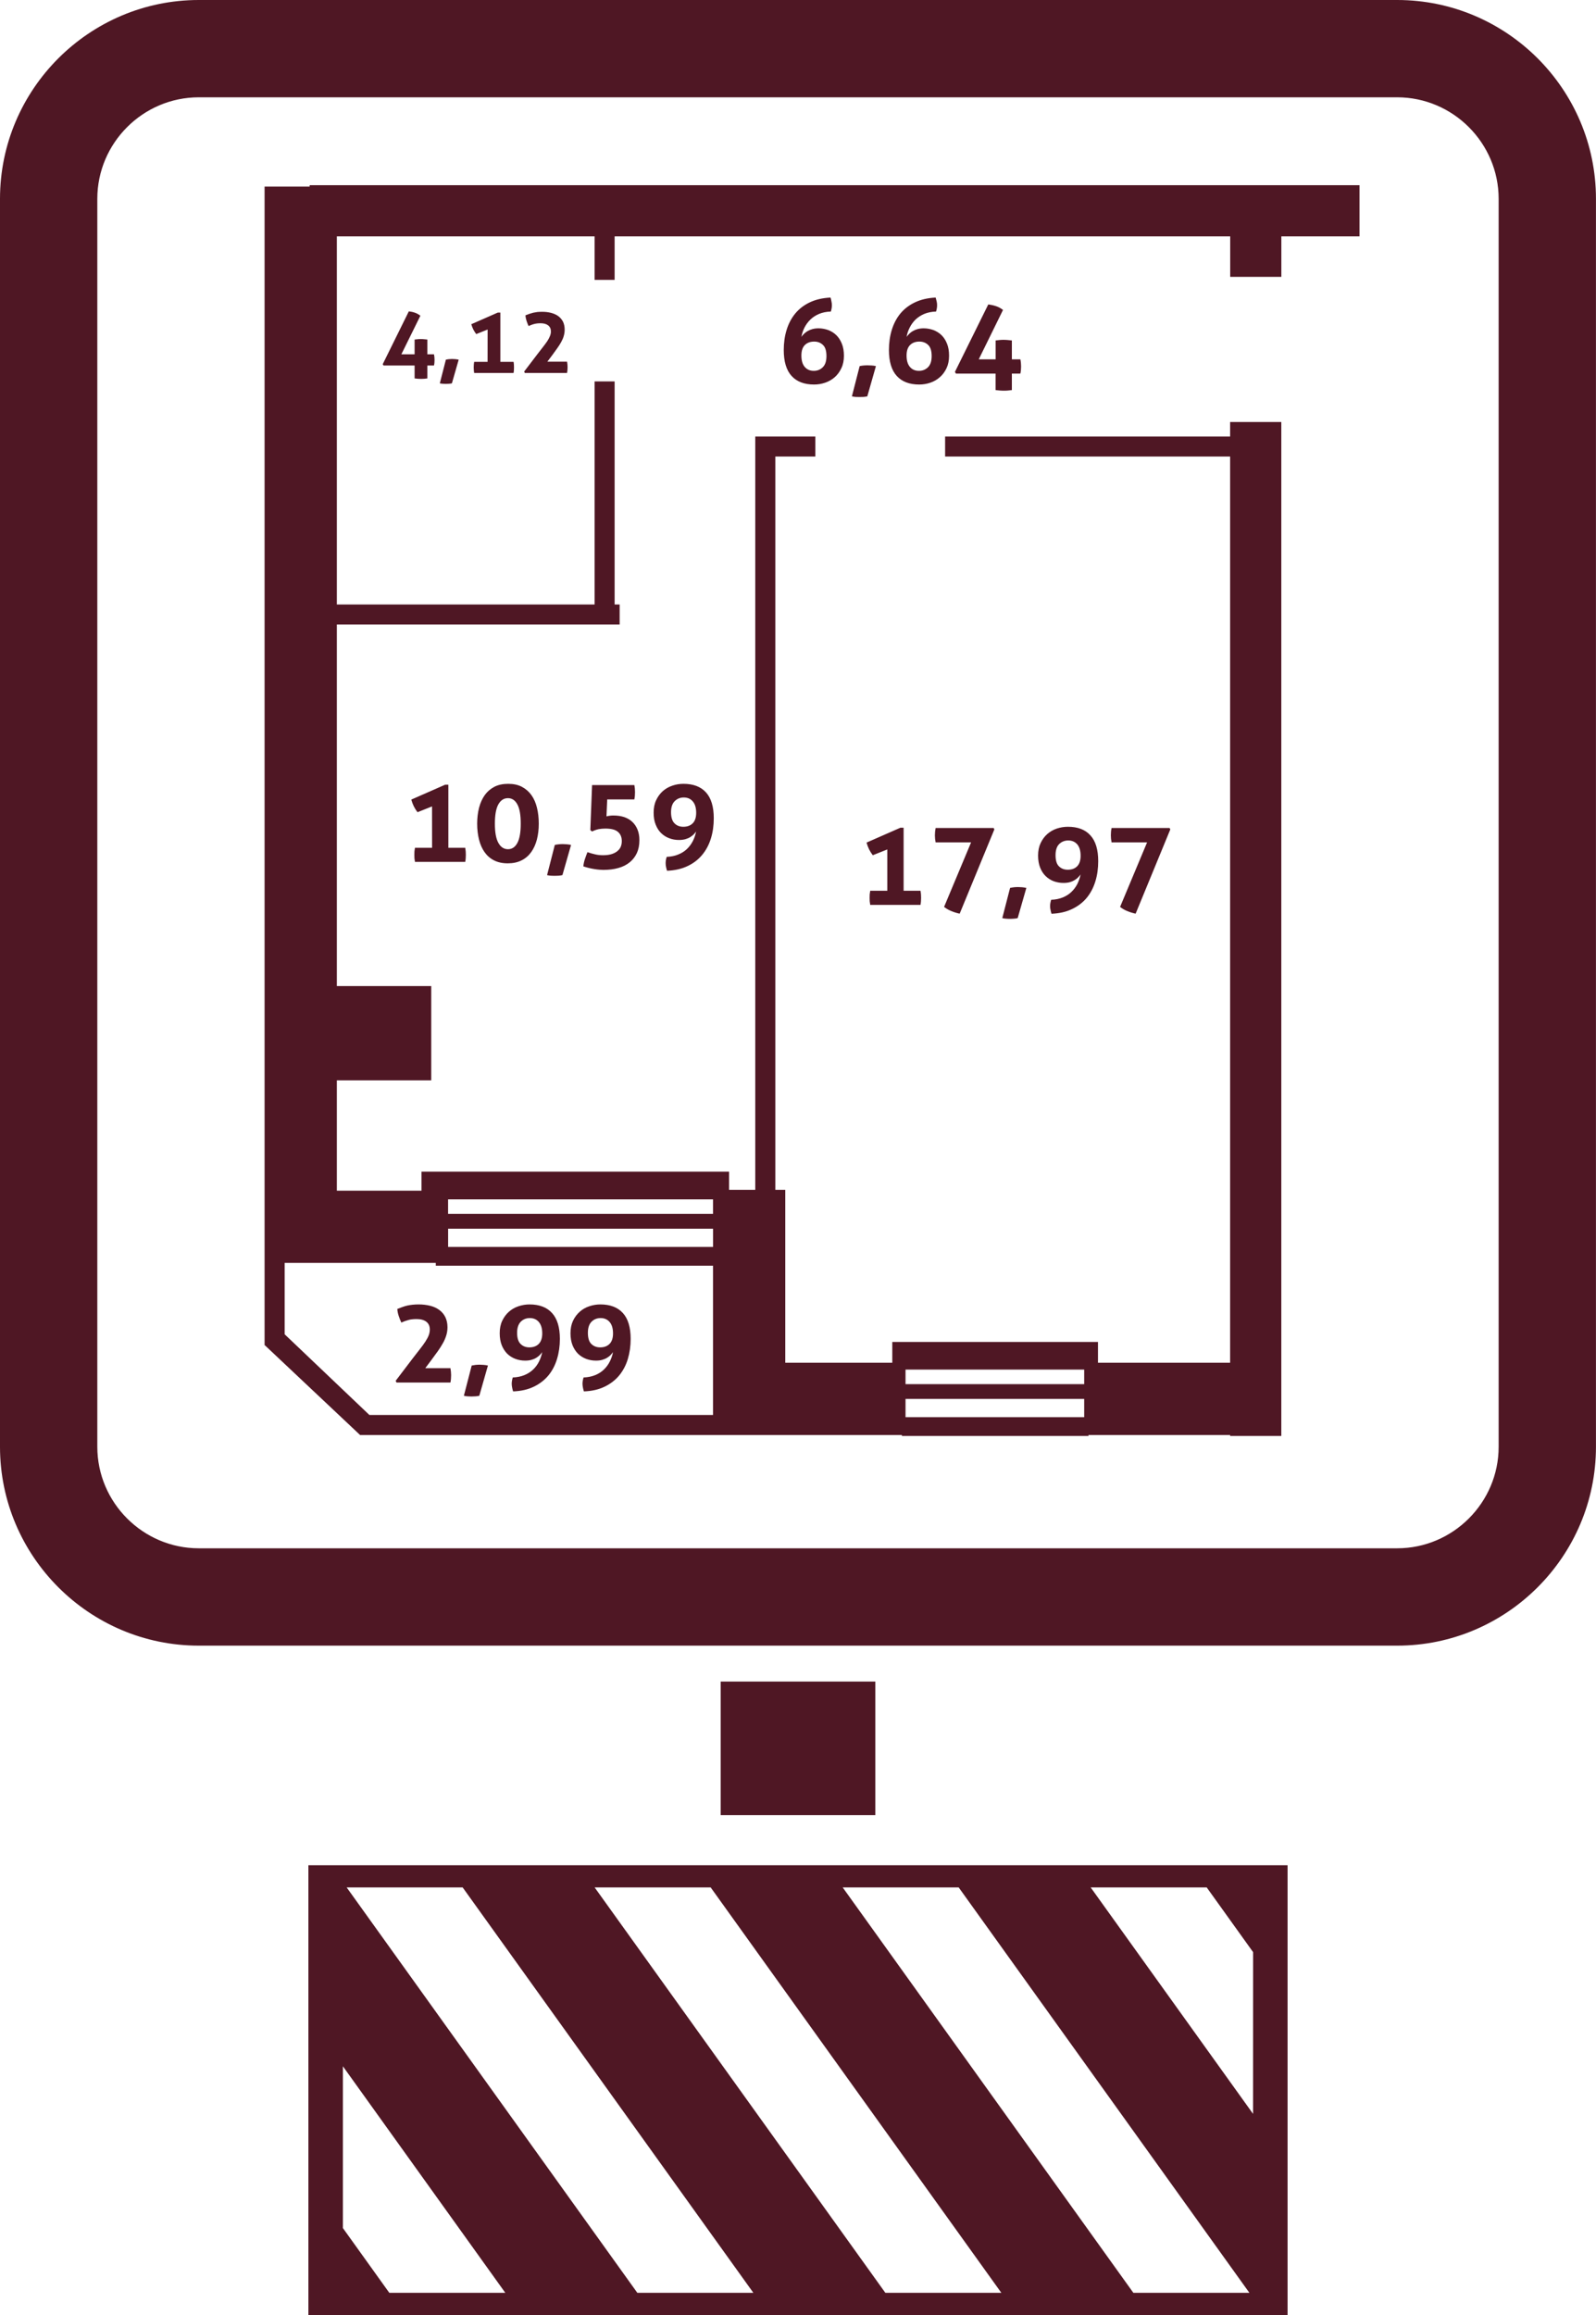 <svg width="40" height="58" viewBox="0 0 40 58" fill="none" xmlns="http://www.w3.org/2000/svg">
<g clip-path="url(#clip0_25_26)">
<path fill-rule="evenodd" clip-rule="evenodd" d="M4.982 0H35.017C37.762 0 39.999 2.237 39.999 4.981V36.248C39.999 38.992 37.761 41.23 35.017 41.23H4.982C2.238 41.23 0 38.992 0 36.248V4.981C0 2.237 2.238 0 4.982 0ZM7.729 58V46.731H32.27V58H7.729ZM12.664 57.444L8.594 51.769V55.822L9.757 57.444H12.664ZM18.881 57.444L11.595 47.287H8.688L15.973 57.444H18.881ZM25.096 57.444L17.811 47.287H14.903L22.189 57.444H25.096ZM31.313 57.444L24.027 47.287H21.12L28.405 57.444H31.313ZM31.406 48.909L30.243 47.287H27.335L31.405 52.961L31.406 48.909ZM18.062 42.13H21.938V45.475H18.062V42.13ZM10.564 29.355H18.272V29.81H18.929V11.438V10.936H19.432H20.435V11.438H19.432V29.81H19.681V34.142H22.363V33.621H27.518V34.142H30.83V11.438H23.687V10.936H30.83V10.573H32.113V35.976H30.83V35.953H27.28V35.976H22.603V35.953H19.681H18.913H17.871H9.381H9.022L9.022 35.95L6.637 33.703H6.631V31.64V29.83V28.824V4.675H7.761V4.64H34.073V5.922H32.114V6.937H30.832V5.922H15.404V7.012H14.902V5.922H8.442V15.145H14.902V9.556H15.404V15.145H15.53V15.647H15.404H14.902H8.442V24.705H10.808V25.901V27.067H10.796H9.777H9.553H9.551H9.515H8.442V27.08V27.081V29.831H10.564V29.355ZM17.87 30.049H11.23V30.412H17.87V30.049ZM11.231 30.784V31.24H17.871V30.784H11.231ZM17.87 31.711H10.922V31.641H8.442H7.134V33.429L9.258 35.451H9.318H17.87V34.142V31.711ZM10.829 21.24H10.4C10.394 21.274 10.39 21.304 10.387 21.331C10.386 21.359 10.385 21.386 10.385 21.415C10.385 21.446 10.386 21.475 10.387 21.503C10.39 21.53 10.394 21.561 10.4 21.594H11.66C11.666 21.561 11.67 21.53 11.672 21.503C11.674 21.475 11.675 21.446 11.675 21.415C11.675 21.387 11.674 21.359 11.672 21.331C11.67 21.304 11.666 21.274 11.66 21.24H11.237V19.66H11.157L10.308 20.033C10.323 20.09 10.344 20.146 10.37 20.199C10.395 20.25 10.426 20.3 10.464 20.349L10.828 20.204L10.829 21.24ZM12.725 21.63C12.857 21.63 12.972 21.606 13.071 21.556C13.17 21.507 13.25 21.437 13.313 21.349C13.376 21.261 13.424 21.156 13.456 21.034C13.487 20.913 13.503 20.78 13.503 20.637C13.503 20.493 13.488 20.36 13.458 20.238C13.429 20.116 13.383 20.011 13.319 19.921C13.256 19.833 13.177 19.764 13.08 19.713C12.984 19.662 12.869 19.638 12.737 19.638C12.603 19.638 12.487 19.662 12.389 19.713C12.292 19.764 12.212 19.833 12.149 19.921C12.086 20.01 12.038 20.116 12.006 20.238C11.975 20.36 11.959 20.494 11.959 20.637C11.959 20.78 11.975 20.913 12.005 21.034C12.036 21.157 12.082 21.261 12.144 21.349C12.206 21.437 12.285 21.507 12.382 21.556C12.478 21.605 12.593 21.63 12.725 21.63ZM12.731 21.276C12.831 21.276 12.91 21.224 12.966 21.12C13.022 21.017 13.051 20.856 13.051 20.637C13.051 20.417 13.023 20.256 12.966 20.153C12.91 20.049 12.831 19.997 12.731 19.997C12.628 19.997 12.548 20.049 12.49 20.153C12.432 20.256 12.403 20.417 12.403 20.637C12.403 20.856 12.433 21.017 12.492 21.12C12.55 21.224 12.63 21.276 12.731 21.276ZM13.905 21.169L13.711 21.925C13.743 21.934 13.776 21.939 13.806 21.94C13.836 21.942 13.867 21.943 13.899 21.943C13.93 21.943 13.963 21.942 13.996 21.94C14.029 21.938 14.063 21.933 14.096 21.925L14.312 21.169C14.279 21.161 14.244 21.156 14.206 21.153C14.168 21.15 14.134 21.148 14.103 21.148C14.071 21.148 14.039 21.15 14.006 21.153C13.972 21.156 13.939 21.161 13.905 21.169ZM14.839 19.667L14.795 20.797L14.839 20.832C14.894 20.805 14.95 20.785 15.003 20.774C15.057 20.764 15.113 20.759 15.17 20.759C15.316 20.759 15.422 20.785 15.486 20.841C15.552 20.896 15.584 20.974 15.584 21.075C15.584 21.121 15.576 21.164 15.561 21.206C15.544 21.249 15.518 21.286 15.48 21.318C15.443 21.351 15.395 21.377 15.335 21.397C15.277 21.416 15.203 21.427 15.113 21.427C15.044 21.427 14.979 21.42 14.919 21.406C14.857 21.392 14.793 21.374 14.723 21.35C14.701 21.407 14.678 21.466 14.659 21.524C14.639 21.584 14.626 21.644 14.62 21.706C14.665 21.721 14.712 21.735 14.762 21.747C14.811 21.759 14.858 21.768 14.903 21.775C14.947 21.782 14.989 21.787 15.028 21.79C15.066 21.793 15.098 21.794 15.123 21.794C15.262 21.794 15.386 21.779 15.497 21.747C15.609 21.716 15.703 21.668 15.781 21.605C15.859 21.542 15.919 21.464 15.962 21.372C16.004 21.279 16.025 21.172 16.025 21.049C16.025 20.949 16.009 20.859 15.977 20.783C15.946 20.706 15.902 20.642 15.846 20.59C15.791 20.537 15.723 20.499 15.644 20.471C15.565 20.445 15.477 20.432 15.381 20.432C15.351 20.432 15.323 20.432 15.295 20.436C15.267 20.439 15.236 20.444 15.2 20.453L15.218 20.029H15.898C15.911 19.971 15.915 19.909 15.915 19.846C15.915 19.787 15.91 19.727 15.898 19.669H14.839V19.667ZM16.717 21.816C16.916 21.808 17.089 21.768 17.236 21.697C17.383 21.627 17.504 21.533 17.601 21.415C17.698 21.297 17.77 21.161 17.818 21.004C17.866 20.848 17.889 20.68 17.889 20.5C17.889 20.213 17.824 19.997 17.694 19.853C17.564 19.709 17.375 19.638 17.129 19.638C17.035 19.638 16.941 19.652 16.851 19.684C16.761 19.714 16.68 19.76 16.611 19.821C16.543 19.882 16.487 19.957 16.445 20.048C16.402 20.138 16.382 20.241 16.382 20.36C16.382 20.476 16.398 20.577 16.434 20.662C16.468 20.748 16.514 20.82 16.572 20.875C16.631 20.931 16.698 20.974 16.775 21.002C16.852 21.031 16.932 21.045 17.017 21.045C17.076 21.045 17.129 21.038 17.175 21.026C17.22 21.012 17.259 20.997 17.294 20.976C17.328 20.955 17.358 20.932 17.383 20.908C17.407 20.883 17.429 20.857 17.446 20.832C17.43 20.915 17.404 20.994 17.366 21.069C17.328 21.144 17.279 21.21 17.22 21.268C17.16 21.326 17.087 21.373 17 21.408C16.915 21.444 16.818 21.463 16.709 21.468C16.691 21.524 16.683 21.576 16.683 21.624C16.683 21.658 16.686 21.691 16.693 21.721C16.699 21.753 16.708 21.784 16.717 21.816ZM17.126 20.714C17.224 20.714 17.303 20.685 17.361 20.627C17.419 20.569 17.448 20.481 17.448 20.364C17.448 20.241 17.42 20.145 17.364 20.08C17.308 20.013 17.233 19.98 17.137 19.98C17.047 19.98 16.971 20.011 16.91 20.072C16.849 20.132 16.818 20.225 16.818 20.349C16.818 20.479 16.848 20.573 16.906 20.629C16.963 20.686 17.036 20.714 17.126 20.714ZM9.592 9.125L9.612 9.157H10.391V9.481C10.418 9.485 10.446 9.487 10.474 9.49C10.501 9.492 10.529 9.493 10.557 9.493C10.584 9.493 10.609 9.492 10.634 9.49C10.659 9.487 10.684 9.485 10.711 9.481V9.157H10.877C10.882 9.136 10.885 9.112 10.888 9.088C10.89 9.063 10.891 9.039 10.891 9.016C10.891 8.967 10.886 8.922 10.877 8.877H10.711V8.507C10.683 8.504 10.656 8.501 10.627 8.499C10.599 8.496 10.572 8.495 10.543 8.495C10.517 8.495 10.491 8.496 10.467 8.499C10.443 8.501 10.418 8.504 10.391 8.507V8.877H10.059L10.536 7.91C10.492 7.876 10.447 7.851 10.397 7.834C10.349 7.817 10.299 7.807 10.246 7.801L9.592 9.125ZM11.175 9.011L11.023 9.604C11.049 9.61 11.074 9.614 11.098 9.615C11.122 9.617 11.147 9.618 11.171 9.618C11.195 9.618 11.221 9.617 11.248 9.615C11.274 9.614 11.3 9.61 11.326 9.604L11.496 9.011C11.469 9.005 11.441 9.001 11.412 8.998C11.383 8.996 11.356 8.994 11.331 8.994C11.305 8.994 11.279 8.996 11.253 8.998C11.228 9.001 11.201 9.005 11.175 9.011ZM12.22 9.066H11.884C11.88 9.092 11.876 9.116 11.875 9.138C11.873 9.159 11.872 9.182 11.872 9.203C11.872 9.227 11.873 9.251 11.875 9.272C11.876 9.293 11.88 9.318 11.884 9.344H12.871C12.876 9.318 12.879 9.293 12.88 9.272C12.882 9.251 12.882 9.227 12.882 9.203C12.882 9.182 12.882 9.159 12.88 9.138C12.879 9.117 12.876 9.092 12.871 9.066H12.54V7.831H12.477L11.812 8.123C11.825 8.167 11.841 8.211 11.861 8.252C11.881 8.292 11.906 8.331 11.936 8.37L12.221 8.256L12.22 9.066ZM13.137 9.309L13.153 9.344H14.212C14.221 9.298 14.225 9.249 14.225 9.198C14.225 9.153 14.221 9.108 14.212 9.061H13.718L13.841 8.898C13.887 8.836 13.929 8.778 13.966 8.725C14.004 8.672 14.037 8.62 14.064 8.571C14.092 8.52 14.115 8.47 14.129 8.418C14.144 8.368 14.152 8.314 14.152 8.259C14.152 8.184 14.138 8.117 14.111 8.061C14.083 8.006 14.043 7.958 13.993 7.921C13.943 7.884 13.883 7.858 13.814 7.839C13.744 7.821 13.67 7.812 13.588 7.812C13.543 7.812 13.504 7.814 13.468 7.817C13.434 7.822 13.4 7.827 13.368 7.834C13.336 7.842 13.304 7.851 13.272 7.862C13.24 7.874 13.206 7.886 13.169 7.9C13.172 7.947 13.182 7.992 13.196 8.037C13.21 8.082 13.228 8.125 13.247 8.169C13.272 8.158 13.296 8.149 13.318 8.14C13.34 8.131 13.363 8.124 13.386 8.118C13.409 8.112 13.434 8.107 13.459 8.104C13.484 8.101 13.514 8.099 13.548 8.099C13.63 8.099 13.694 8.117 13.738 8.152C13.784 8.188 13.807 8.238 13.807 8.303C13.807 8.341 13.8 8.38 13.784 8.418C13.77 8.455 13.748 8.496 13.721 8.54C13.691 8.584 13.657 8.632 13.615 8.685C13.573 8.738 13.526 8.798 13.473 8.868L13.137 9.309ZM20.815 7.455C20.615 7.465 20.443 7.505 20.296 7.575C20.148 7.645 20.028 7.738 19.93 7.856C19.834 7.973 19.762 8.11 19.714 8.267C19.666 8.423 19.643 8.592 19.643 8.77C19.643 9.058 19.708 9.274 19.838 9.418C19.968 9.562 20.157 9.634 20.403 9.634C20.497 9.634 20.591 9.619 20.681 9.588C20.771 9.557 20.852 9.511 20.921 9.45C20.989 9.39 21.045 9.314 21.087 9.224C21.13 9.135 21.151 9.031 21.151 8.912C21.151 8.798 21.134 8.697 21.099 8.611C21.064 8.525 21.018 8.453 20.96 8.397C20.902 8.34 20.834 8.299 20.757 8.269C20.68 8.242 20.599 8.226 20.515 8.226C20.456 8.226 20.403 8.233 20.358 8.246C20.312 8.259 20.272 8.276 20.237 8.297C20.203 8.317 20.174 8.34 20.149 8.365C20.125 8.389 20.103 8.414 20.085 8.44C20.1 8.357 20.126 8.279 20.164 8.204C20.203 8.129 20.252 8.062 20.313 8.004C20.372 7.947 20.445 7.9 20.53 7.864C20.614 7.829 20.713 7.809 20.823 7.806C20.841 7.75 20.849 7.698 20.849 7.648C20.849 7.615 20.846 7.582 20.838 7.551C20.833 7.518 20.825 7.487 20.815 7.455ZM20.395 9.291C20.485 9.291 20.561 9.261 20.622 9.2C20.683 9.139 20.713 9.046 20.713 8.922C20.713 8.792 20.685 8.698 20.626 8.643C20.569 8.587 20.495 8.558 20.406 8.558C20.308 8.558 20.229 8.587 20.171 8.645C20.113 8.703 20.085 8.791 20.085 8.907C20.085 9.032 20.112 9.127 20.169 9.193C20.225 9.258 20.3 9.291 20.395 9.291ZM21.545 9.173L21.351 9.93C21.384 9.937 21.416 9.943 21.446 9.945C21.476 9.946 21.507 9.947 21.539 9.947C21.571 9.947 21.604 9.946 21.637 9.945C21.67 9.943 21.704 9.937 21.737 9.93L21.953 9.173C21.92 9.164 21.884 9.159 21.847 9.157C21.809 9.154 21.775 9.153 21.743 9.153C21.712 9.153 21.679 9.154 21.646 9.157C21.612 9.16 21.579 9.164 21.545 9.173ZM23.45 7.455C23.251 7.465 23.078 7.505 22.932 7.575C22.784 7.645 22.663 7.738 22.565 7.856C22.469 7.973 22.398 8.11 22.35 8.267C22.302 8.423 22.279 8.592 22.279 8.77C22.279 9.058 22.344 9.274 22.474 9.418C22.604 9.562 22.793 9.634 23.038 9.634C23.133 9.634 23.227 9.619 23.317 9.588C23.407 9.557 23.487 9.511 23.555 9.45C23.625 9.39 23.68 9.314 23.723 9.224C23.765 9.135 23.786 9.031 23.786 8.912C23.786 8.798 23.77 8.697 23.735 8.611C23.701 8.525 23.654 8.453 23.597 8.397C23.538 8.34 23.471 8.299 23.394 8.269C23.317 8.242 23.235 8.226 23.151 8.226C23.093 8.226 23.04 8.233 22.994 8.246C22.948 8.259 22.908 8.276 22.874 8.297C22.84 8.317 22.81 8.34 22.786 8.365C22.762 8.389 22.74 8.414 22.722 8.44C22.736 8.357 22.762 8.279 22.801 8.204C22.839 8.129 22.888 8.062 22.948 8.004C23.009 7.947 23.081 7.9 23.166 7.864C23.251 7.829 23.349 7.809 23.46 7.806C23.477 7.75 23.486 7.698 23.486 7.648C23.486 7.615 23.483 7.582 23.475 7.551C23.468 7.518 23.459 7.487 23.45 7.455ZM23.031 9.291C23.12 9.291 23.197 9.261 23.259 9.2C23.319 9.139 23.35 9.046 23.35 8.922C23.35 8.792 23.321 8.698 23.263 8.643C23.205 8.587 23.131 8.558 23.042 8.558C22.944 8.558 22.866 8.587 22.808 8.645C22.75 8.703 22.721 8.791 22.721 8.907C22.721 9.032 22.749 9.127 22.805 9.193C22.86 9.258 22.935 9.291 23.031 9.291ZM23.933 9.318L23.959 9.36H24.952V9.773C24.987 9.777 25.023 9.78 25.059 9.784C25.094 9.787 25.13 9.788 25.165 9.788C25.199 9.788 25.23 9.787 25.262 9.784C25.294 9.78 25.326 9.777 25.36 9.773V9.36H25.573C25.579 9.332 25.584 9.303 25.587 9.271C25.589 9.24 25.591 9.209 25.591 9.179C25.591 9.119 25.585 9.059 25.573 9.003H25.36V8.53C25.325 8.526 25.29 8.522 25.254 8.519C25.219 8.516 25.184 8.514 25.148 8.514C25.114 8.514 25.082 8.516 25.05 8.519C25.018 8.522 24.987 8.526 24.953 8.53V9.003H24.53L25.138 7.765C25.084 7.723 25.024 7.69 24.962 7.67C24.9 7.65 24.837 7.636 24.769 7.627L23.933 9.318ZM22.239 22.317H21.81C21.804 22.35 21.8 22.38 21.797 22.408C21.796 22.436 21.795 22.463 21.795 22.491C21.795 22.523 21.796 22.552 21.797 22.58C21.8 22.607 21.804 22.638 21.81 22.671H23.07C23.076 22.638 23.08 22.607 23.082 22.58C23.084 22.552 23.085 22.523 23.085 22.491C23.085 22.464 23.084 22.436 23.082 22.408C23.08 22.38 23.076 22.35 23.07 22.317H22.647V20.738H22.566L21.718 21.11C21.734 21.167 21.754 21.223 21.78 21.276C21.805 21.327 21.836 21.377 21.874 21.427L22.238 21.282V22.317H22.239ZM24.338 21.105L23.661 22.722C23.722 22.768 23.784 22.804 23.85 22.829C23.913 22.855 23.98 22.876 24.052 22.891L24.921 20.78L24.904 20.745H23.449C23.437 20.804 23.431 20.865 23.431 20.929C23.431 20.987 23.437 21.047 23.449 21.105L24.338 21.105ZM25.315 22.246L25.12 23.002C25.153 23.011 25.186 23.016 25.216 23.017C25.247 23.02 25.277 23.021 25.308 23.021C25.34 23.021 25.373 23.02 25.407 23.017C25.44 23.016 25.473 23.011 25.506 23.002L25.723 22.246C25.689 22.238 25.654 22.233 25.616 22.229C25.579 22.226 25.544 22.224 25.513 22.224C25.481 22.224 25.448 22.226 25.416 22.229C25.382 22.233 25.349 22.238 25.315 22.246ZM26.353 22.893C26.552 22.885 26.724 22.846 26.871 22.774C27.019 22.704 27.14 22.61 27.238 22.492C27.334 22.374 27.405 22.238 27.453 22.081C27.501 21.925 27.524 21.756 27.524 21.576C27.524 21.289 27.46 21.073 27.329 20.93C27.2 20.785 27.011 20.714 26.765 20.714C26.67 20.714 26.577 20.729 26.486 20.759C26.396 20.79 26.316 20.836 26.247 20.897C26.178 20.958 26.123 21.033 26.08 21.124C26.038 21.213 26.017 21.317 26.017 21.436C26.017 21.552 26.035 21.653 26.069 21.738C26.103 21.824 26.15 21.896 26.208 21.951C26.266 22.007 26.333 22.05 26.41 22.079C26.487 22.106 26.568 22.121 26.652 22.121C26.712 22.121 26.764 22.115 26.81 22.103C26.855 22.09 26.895 22.073 26.93 22.052C26.965 22.032 26.994 22.008 27.019 21.984C27.043 21.959 27.064 21.934 27.082 21.908C27.066 21.991 27.039 22.069 27.002 22.145C26.964 22.219 26.915 22.286 26.855 22.344C26.796 22.402 26.722 22.449 26.637 22.484C26.55 22.519 26.453 22.54 26.345 22.543C26.327 22.6 26.318 22.653 26.318 22.701C26.318 22.734 26.321 22.767 26.329 22.798C26.335 22.83 26.343 22.861 26.353 22.893ZM26.761 21.79C26.86 21.79 26.938 21.762 26.996 21.704C27.054 21.646 27.083 21.558 27.083 21.442C27.083 21.317 27.055 21.222 27 21.156C26.943 21.09 26.868 21.057 26.773 21.057C26.683 21.057 26.606 21.088 26.545 21.148C26.484 21.209 26.455 21.302 26.455 21.427C26.455 21.556 26.483 21.65 26.541 21.706C26.6 21.763 26.672 21.79 26.761 21.79ZM28.749 21.105L28.072 22.722C28.132 22.768 28.194 22.804 28.26 22.829C28.323 22.855 28.391 22.876 28.462 22.891L29.331 20.78L29.313 20.745H27.859C27.846 20.804 27.841 20.865 27.841 20.929C27.841 20.987 27.847 21.047 27.859 21.105L28.749 21.105ZM22.695 34.314V34.678H27.173V34.314H22.695ZM22.695 35.049V35.506H27.173V35.049H22.695ZM9.917 34.594L9.937 34.638H11.289C11.301 34.58 11.306 34.517 11.306 34.452C11.306 34.395 11.3 34.337 11.289 34.278H10.659L10.816 34.068C10.874 33.989 10.929 33.915 10.977 33.847C11.025 33.779 11.066 33.714 11.102 33.649C11.138 33.586 11.165 33.521 11.185 33.456C11.205 33.391 11.215 33.323 11.215 33.252C11.215 33.156 11.196 33.071 11.161 32.999C11.125 32.927 11.076 32.868 11.011 32.82C10.947 32.773 10.871 32.737 10.782 32.715C10.693 32.693 10.597 32.681 10.492 32.681C10.436 32.681 10.385 32.684 10.339 32.689C10.295 32.694 10.252 32.7 10.211 32.709C10.17 32.718 10.129 32.73 10.089 32.745C10.049 32.76 10.004 32.776 9.958 32.794C9.961 32.853 9.973 32.911 9.992 32.968C10.011 33.025 10.033 33.082 10.058 33.136C10.09 33.123 10.12 33.111 10.148 33.099C10.176 33.089 10.205 33.08 10.235 33.072C10.264 33.063 10.295 33.057 10.328 33.054C10.361 33.05 10.398 33.048 10.442 33.048C10.547 33.048 10.628 33.071 10.686 33.116C10.744 33.161 10.772 33.226 10.772 33.308C10.772 33.358 10.763 33.406 10.745 33.455C10.726 33.503 10.698 33.554 10.662 33.611C10.625 33.668 10.58 33.73 10.527 33.797C10.475 33.864 10.413 33.942 10.346 34.03L9.917 34.594ZM11.822 34.212L11.626 34.969C11.66 34.978 11.692 34.983 11.722 34.984C11.753 34.986 11.784 34.988 11.815 34.988C11.846 34.988 11.879 34.986 11.913 34.984C11.946 34.983 11.979 34.978 12.013 34.969L12.229 34.212C12.196 34.205 12.161 34.199 12.123 34.196C12.085 34.193 12.051 34.191 12.02 34.191C11.988 34.191 11.955 34.193 11.921 34.196C11.889 34.2 11.855 34.206 11.822 34.212ZM12.86 34.86C13.058 34.853 13.232 34.813 13.379 34.742C13.526 34.671 13.647 34.577 13.745 34.46C13.841 34.342 13.913 34.205 13.96 34.049C14.008 33.891 14.032 33.724 14.032 33.544C14.032 33.256 13.966 33.04 13.836 32.897C13.706 32.753 13.518 32.681 13.272 32.681C13.177 32.681 13.084 32.697 12.994 32.727C12.903 32.757 12.824 32.803 12.754 32.865C12.685 32.926 12.63 33.001 12.587 33.091C12.544 33.181 12.524 33.285 12.524 33.404C12.524 33.52 12.542 33.621 12.576 33.706C12.611 33.792 12.658 33.862 12.715 33.919C12.773 33.974 12.84 34.017 12.918 34.046C12.995 34.074 13.075 34.089 13.16 34.089C13.219 34.089 13.271 34.083 13.317 34.07C13.363 34.057 13.403 34.041 13.437 34.02C13.472 33.999 13.501 33.976 13.525 33.952C13.55 33.928 13.571 33.901 13.589 33.876C13.573 33.959 13.546 34.037 13.509 34.112C13.472 34.187 13.423 34.254 13.363 34.311C13.302 34.369 13.229 34.417 13.143 34.452C13.057 34.487 12.96 34.507 12.851 34.511C12.834 34.568 12.825 34.621 12.825 34.668C12.825 34.702 12.829 34.734 12.836 34.766C12.841 34.797 12.85 34.829 12.86 34.86ZM13.268 33.757C13.366 33.757 13.445 33.728 13.503 33.67C13.56 33.611 13.59 33.524 13.59 33.408C13.59 33.284 13.561 33.188 13.505 33.122C13.45 33.057 13.374 33.023 13.279 33.023C13.189 33.023 13.113 33.053 13.052 33.114C12.991 33.176 12.96 33.269 12.96 33.393C12.96 33.523 12.99 33.617 13.048 33.672C13.106 33.73 13.18 33.757 13.268 33.757ZM14.634 34.86C14.833 34.853 15.006 34.813 15.153 34.742C15.3 34.671 15.422 34.577 15.519 34.46C15.615 34.342 15.688 34.205 15.735 34.049C15.782 33.891 15.806 33.724 15.806 33.544C15.806 33.256 15.741 33.04 15.611 32.897C15.481 32.753 15.293 32.681 15.046 32.681C14.951 32.681 14.858 32.697 14.769 32.727C14.678 32.757 14.598 32.803 14.529 32.865C14.46 32.926 14.404 33.001 14.361 33.091C14.319 33.181 14.298 33.285 14.298 33.404C14.298 33.52 14.316 33.621 14.35 33.706C14.385 33.792 14.432 33.862 14.489 33.919C14.547 33.974 14.615 34.017 14.692 34.046C14.769 34.074 14.85 34.089 14.935 34.089C14.993 34.089 15.046 34.083 15.091 34.07C15.137 34.057 15.177 34.041 15.211 34.02C15.246 33.999 15.276 33.976 15.3 33.952C15.324 33.928 15.346 33.901 15.364 33.876C15.348 33.959 15.321 34.037 15.283 34.112C15.246 34.187 15.196 34.254 15.137 34.311C15.077 34.369 15.004 34.417 14.918 34.452C14.832 34.487 14.734 34.507 14.626 34.511C14.608 34.568 14.599 34.621 14.599 34.668C14.599 34.702 14.604 34.734 14.61 34.766C14.616 34.797 14.624 34.829 14.634 34.86ZM15.042 33.757C15.141 33.757 15.219 33.728 15.277 33.67C15.335 33.611 15.364 33.524 15.364 33.408C15.364 33.284 15.336 33.188 15.279 33.122C15.224 33.057 15.148 33.023 15.054 33.023C14.963 33.023 14.887 33.053 14.826 33.114C14.764 33.176 14.734 33.269 14.734 33.393C14.734 33.523 14.763 33.617 14.821 33.672C14.88 33.73 14.954 33.757 15.042 33.757ZM4.982 2.438H35.017C36.416 2.438 37.56 3.583 37.56 4.981V36.248C37.56 37.647 36.415 38.791 35.017 38.791H4.982C3.584 38.791 2.439 37.647 2.439 36.248V4.981C2.439 3.582 3.583 2.438 4.982 2.438Z" fill="#4F1724"/>
</g>
<defs>
<clipPath id="clip0_25_26">
<rect width="40" height="58" fill="white"/>
</clipPath>
</defs>
</svg>
